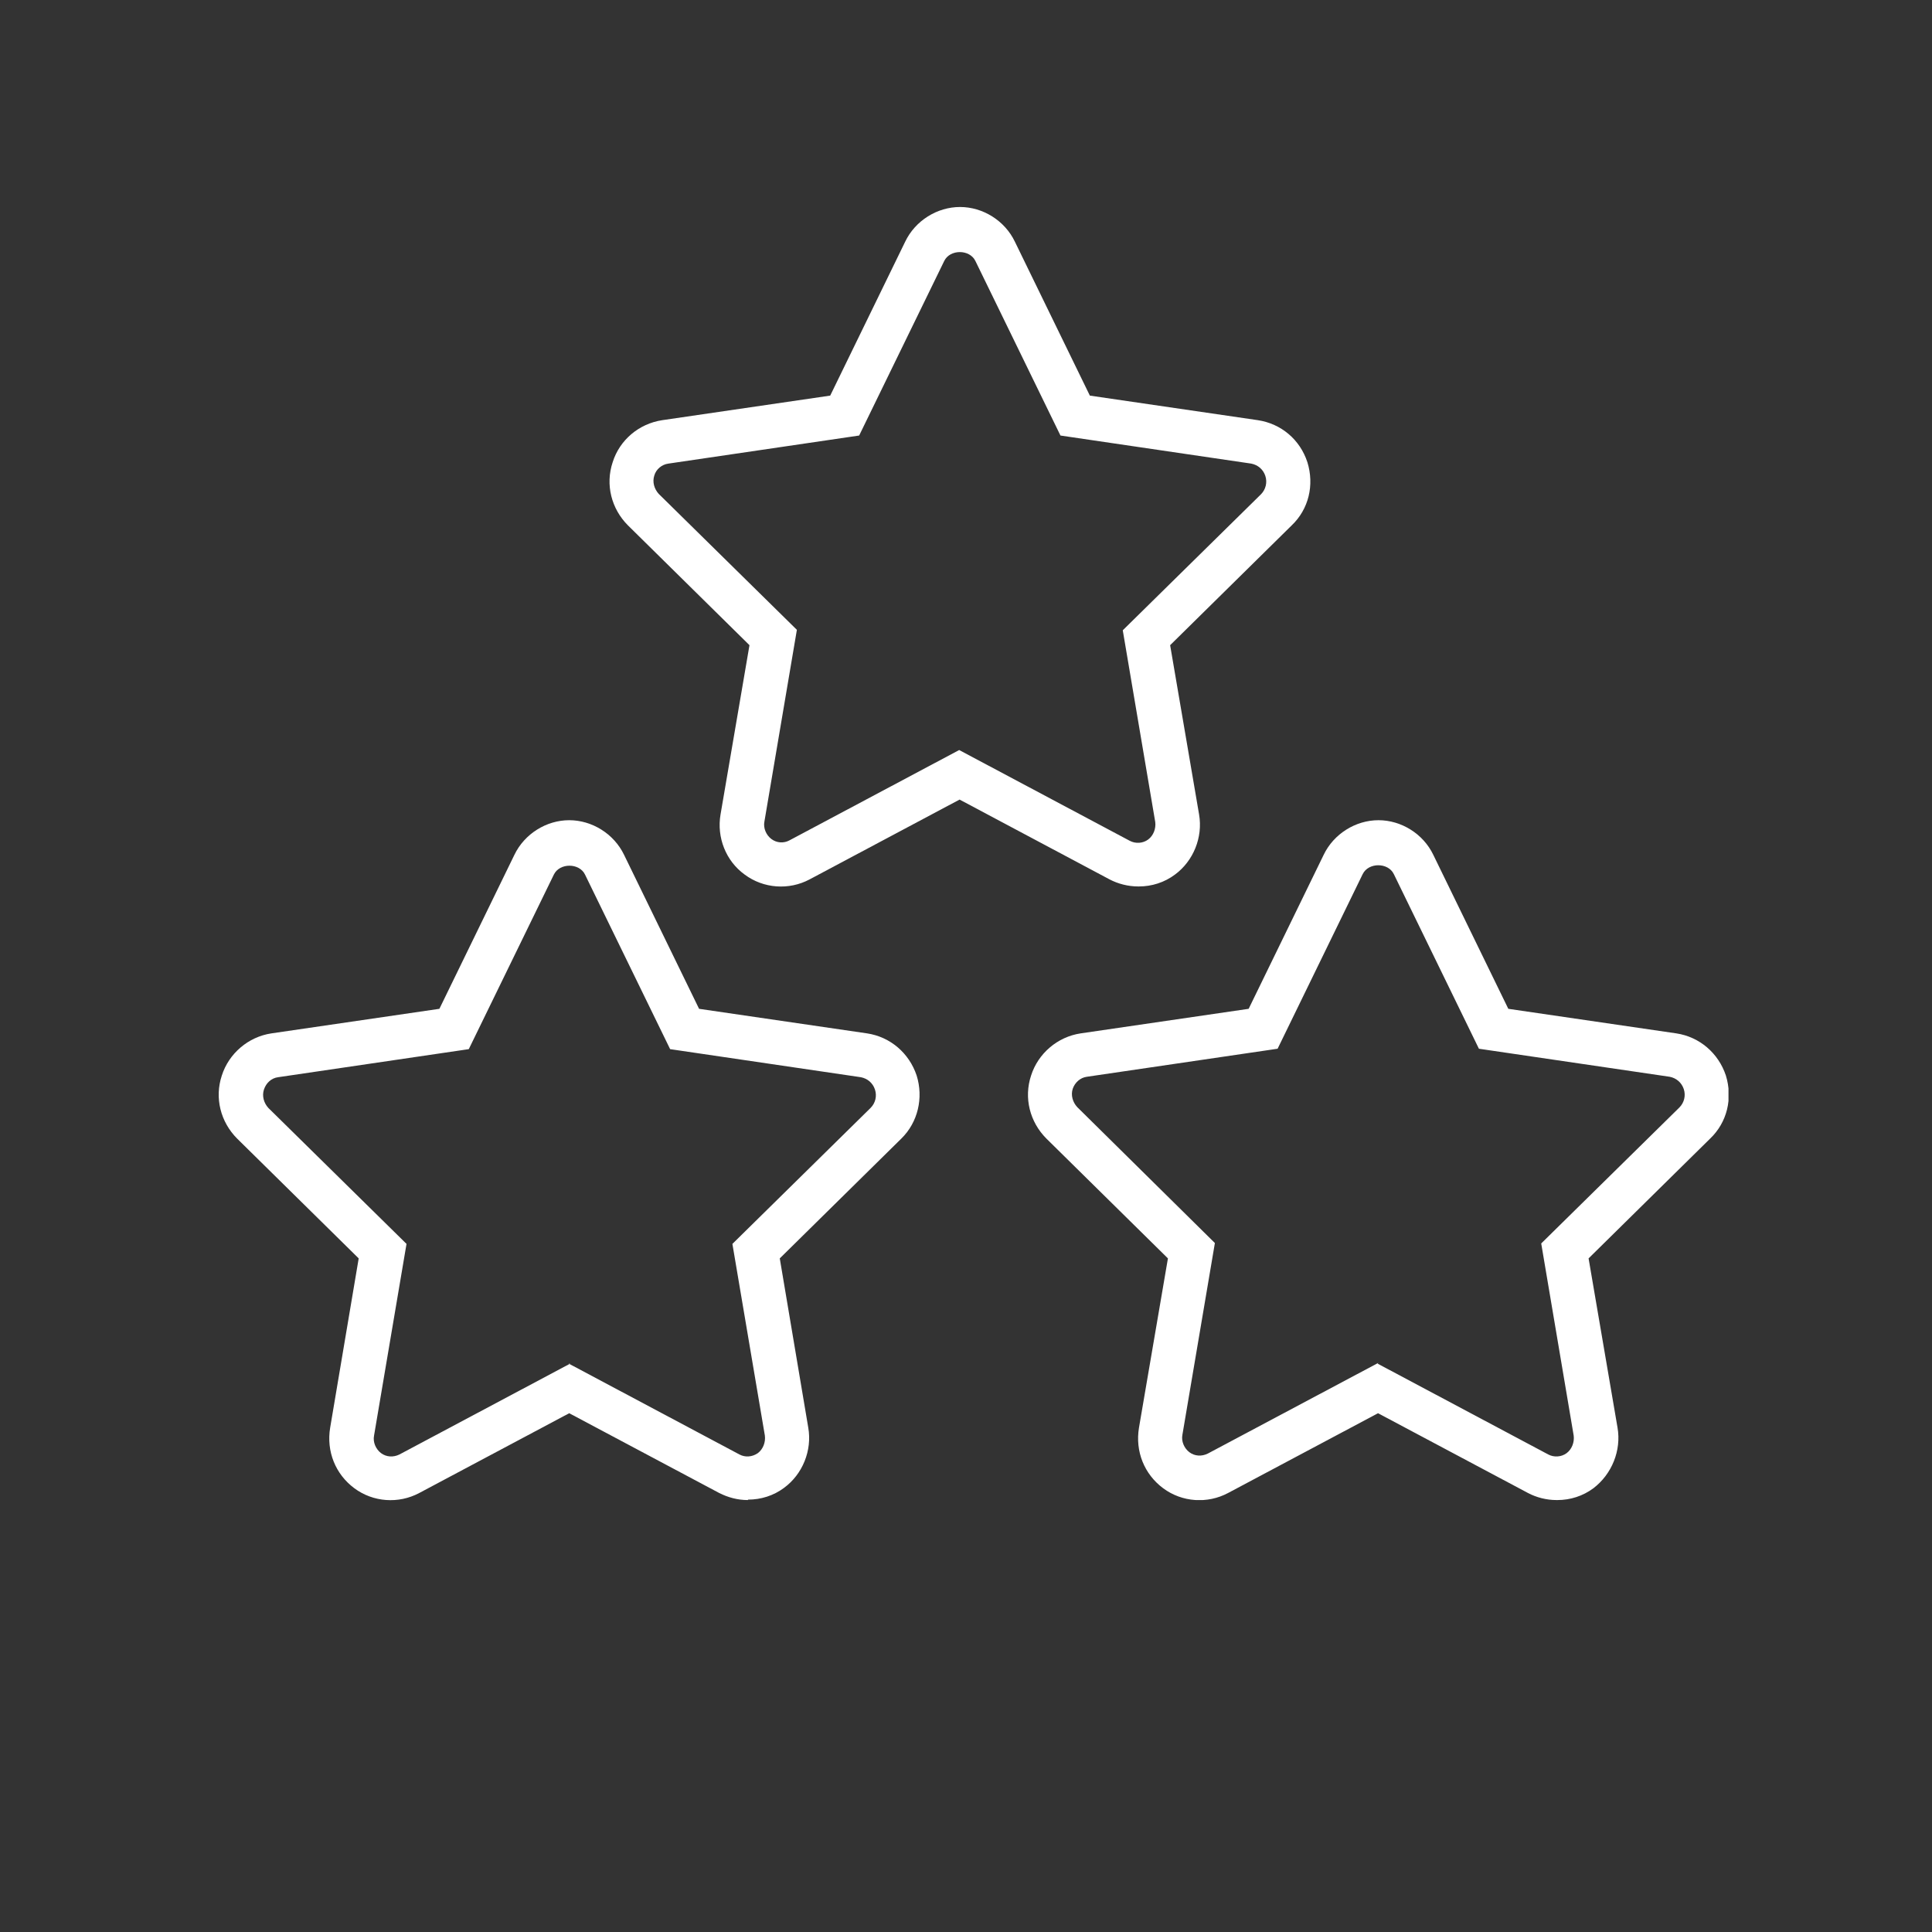 <svg width="56" height="56" viewBox="0 0 56 56" fill="none" xmlns="http://www.w3.org/2000/svg">
<rect x="0" y="0" width="56" height="56" fill="#333333" stroke="none"/>
<g clip-path="url(#clip0_2476_197623)">
<path d="M21.674 43.48C21.381 43.48 21.102 43.404 20.848 43.276L16.499 40.963L12.151 43.276C11.554 43.594 10.816 43.544 10.27 43.137C9.723 42.73 9.456 42.069 9.57 41.382L10.397 36.475L6.875 33.004C6.392 32.521 6.214 31.822 6.43 31.173C6.634 30.537 7.193 30.054 7.867 29.953L12.736 29.241L14.91 24.778C15.203 24.168 15.838 23.774 16.499 23.774C17.16 23.774 17.796 24.168 18.089 24.778L20.263 29.241L25.132 29.953C25.806 30.054 26.352 30.525 26.569 31.173C26.772 31.822 26.607 32.533 26.124 33.004L22.602 36.475L23.428 41.382C23.543 42.043 23.263 42.73 22.729 43.124C22.424 43.353 22.055 43.467 21.687 43.467L21.674 43.48ZM16.487 39.526L21.432 42.158C21.598 42.247 21.801 42.234 21.966 42.12C22.119 42.005 22.195 41.802 22.17 41.611L21.229 36.055L25.234 32.114C25.374 31.974 25.424 31.771 25.361 31.58C25.297 31.389 25.145 31.262 24.954 31.224L19.424 30.41L16.957 25.35C16.792 25.007 16.22 25.007 16.054 25.35L13.588 30.41L8.058 31.224C7.867 31.249 7.714 31.389 7.651 31.58C7.587 31.771 7.651 31.974 7.778 32.114L11.783 36.055L10.842 41.611C10.804 41.802 10.893 42.005 11.045 42.12C11.198 42.234 11.401 42.247 11.579 42.158L16.525 39.526H16.487Z" fill="#ffffff"/>
<path d="M45.118 43.48C44.825 43.48 44.533 43.404 44.291 43.276L39.943 40.963L35.595 43.276C34.998 43.594 34.26 43.544 33.714 43.137C33.167 42.73 32.9 42.069 33.014 41.382L33.853 36.475L30.332 33.004C29.849 32.521 29.671 31.822 29.887 31.173C30.09 30.537 30.649 30.054 31.323 29.953L36.193 29.241L38.367 24.778C38.659 24.168 39.295 23.774 39.956 23.774C40.617 23.774 41.253 24.168 41.545 24.778L43.719 29.241L48.589 29.953C49.262 30.054 49.809 30.525 50.025 31.173C50.229 31.834 50.063 32.533 49.568 33.004L46.046 36.475L46.885 41.382C46.999 42.043 46.72 42.73 46.186 43.137C45.881 43.365 45.512 43.48 45.143 43.48H45.118ZM39.931 39.526L44.876 42.158C45.041 42.247 45.258 42.234 45.41 42.12C45.563 42.005 45.639 41.802 45.614 41.611L44.673 36.042L48.678 32.101C48.817 31.961 48.868 31.758 48.805 31.567C48.741 31.377 48.589 31.249 48.398 31.211L42.867 30.398L40.401 25.337C40.236 24.994 39.664 24.994 39.498 25.337L37.032 30.398L31.501 31.211C31.311 31.237 31.158 31.377 31.095 31.555C31.031 31.745 31.095 31.949 31.222 32.088L35.214 36.03L34.273 41.586C34.235 41.776 34.324 41.98 34.476 42.094C34.629 42.209 34.832 42.221 35.01 42.132L39.956 39.501L39.931 39.526Z" fill="#ffffff"/>
<path d="M32.989 25.694C32.696 25.694 32.404 25.617 32.162 25.49L27.814 23.176L23.466 25.49C22.869 25.808 22.131 25.757 21.585 25.35C21.038 24.956 20.771 24.27 20.885 23.608L21.724 18.701L18.203 15.23C17.72 14.747 17.542 14.048 17.758 13.399C17.961 12.751 18.521 12.281 19.195 12.179L24.064 11.467L26.238 7.004C26.53 6.394 27.166 6 27.827 6C28.488 6 29.124 6.394 29.416 7.004L31.59 11.467L36.46 12.179C37.133 12.281 37.68 12.738 37.896 13.399C38.1 14.06 37.934 14.76 37.439 15.23L33.917 18.701L34.756 23.608C34.87 24.27 34.591 24.956 34.057 25.35C33.752 25.579 33.383 25.694 33.014 25.694H32.989ZM27.802 21.74L32.747 24.371C32.913 24.46 33.129 24.448 33.281 24.333C33.434 24.219 33.51 24.015 33.485 23.825L32.544 18.269L36.549 14.328C36.688 14.188 36.739 13.984 36.676 13.793C36.612 13.603 36.46 13.476 36.269 13.438L30.738 12.624L28.272 7.564C28.107 7.221 27.535 7.221 27.369 7.564L24.903 12.624L19.372 13.438C19.182 13.463 19.017 13.603 18.966 13.781C18.902 13.972 18.966 14.175 19.093 14.315L23.098 18.256L22.157 23.812C22.119 24.003 22.208 24.206 22.36 24.32C22.513 24.435 22.716 24.448 22.881 24.359L27.827 21.727L27.802 21.74Z" fill="#ffffff"/>
</g>
<defs>
<clipPath id="clip0_2476_197623">
<rect width="43.773" height="37.48" fill="white" transform="translate(6.328 6)"/>
</clipPath>
</defs>
</svg>
